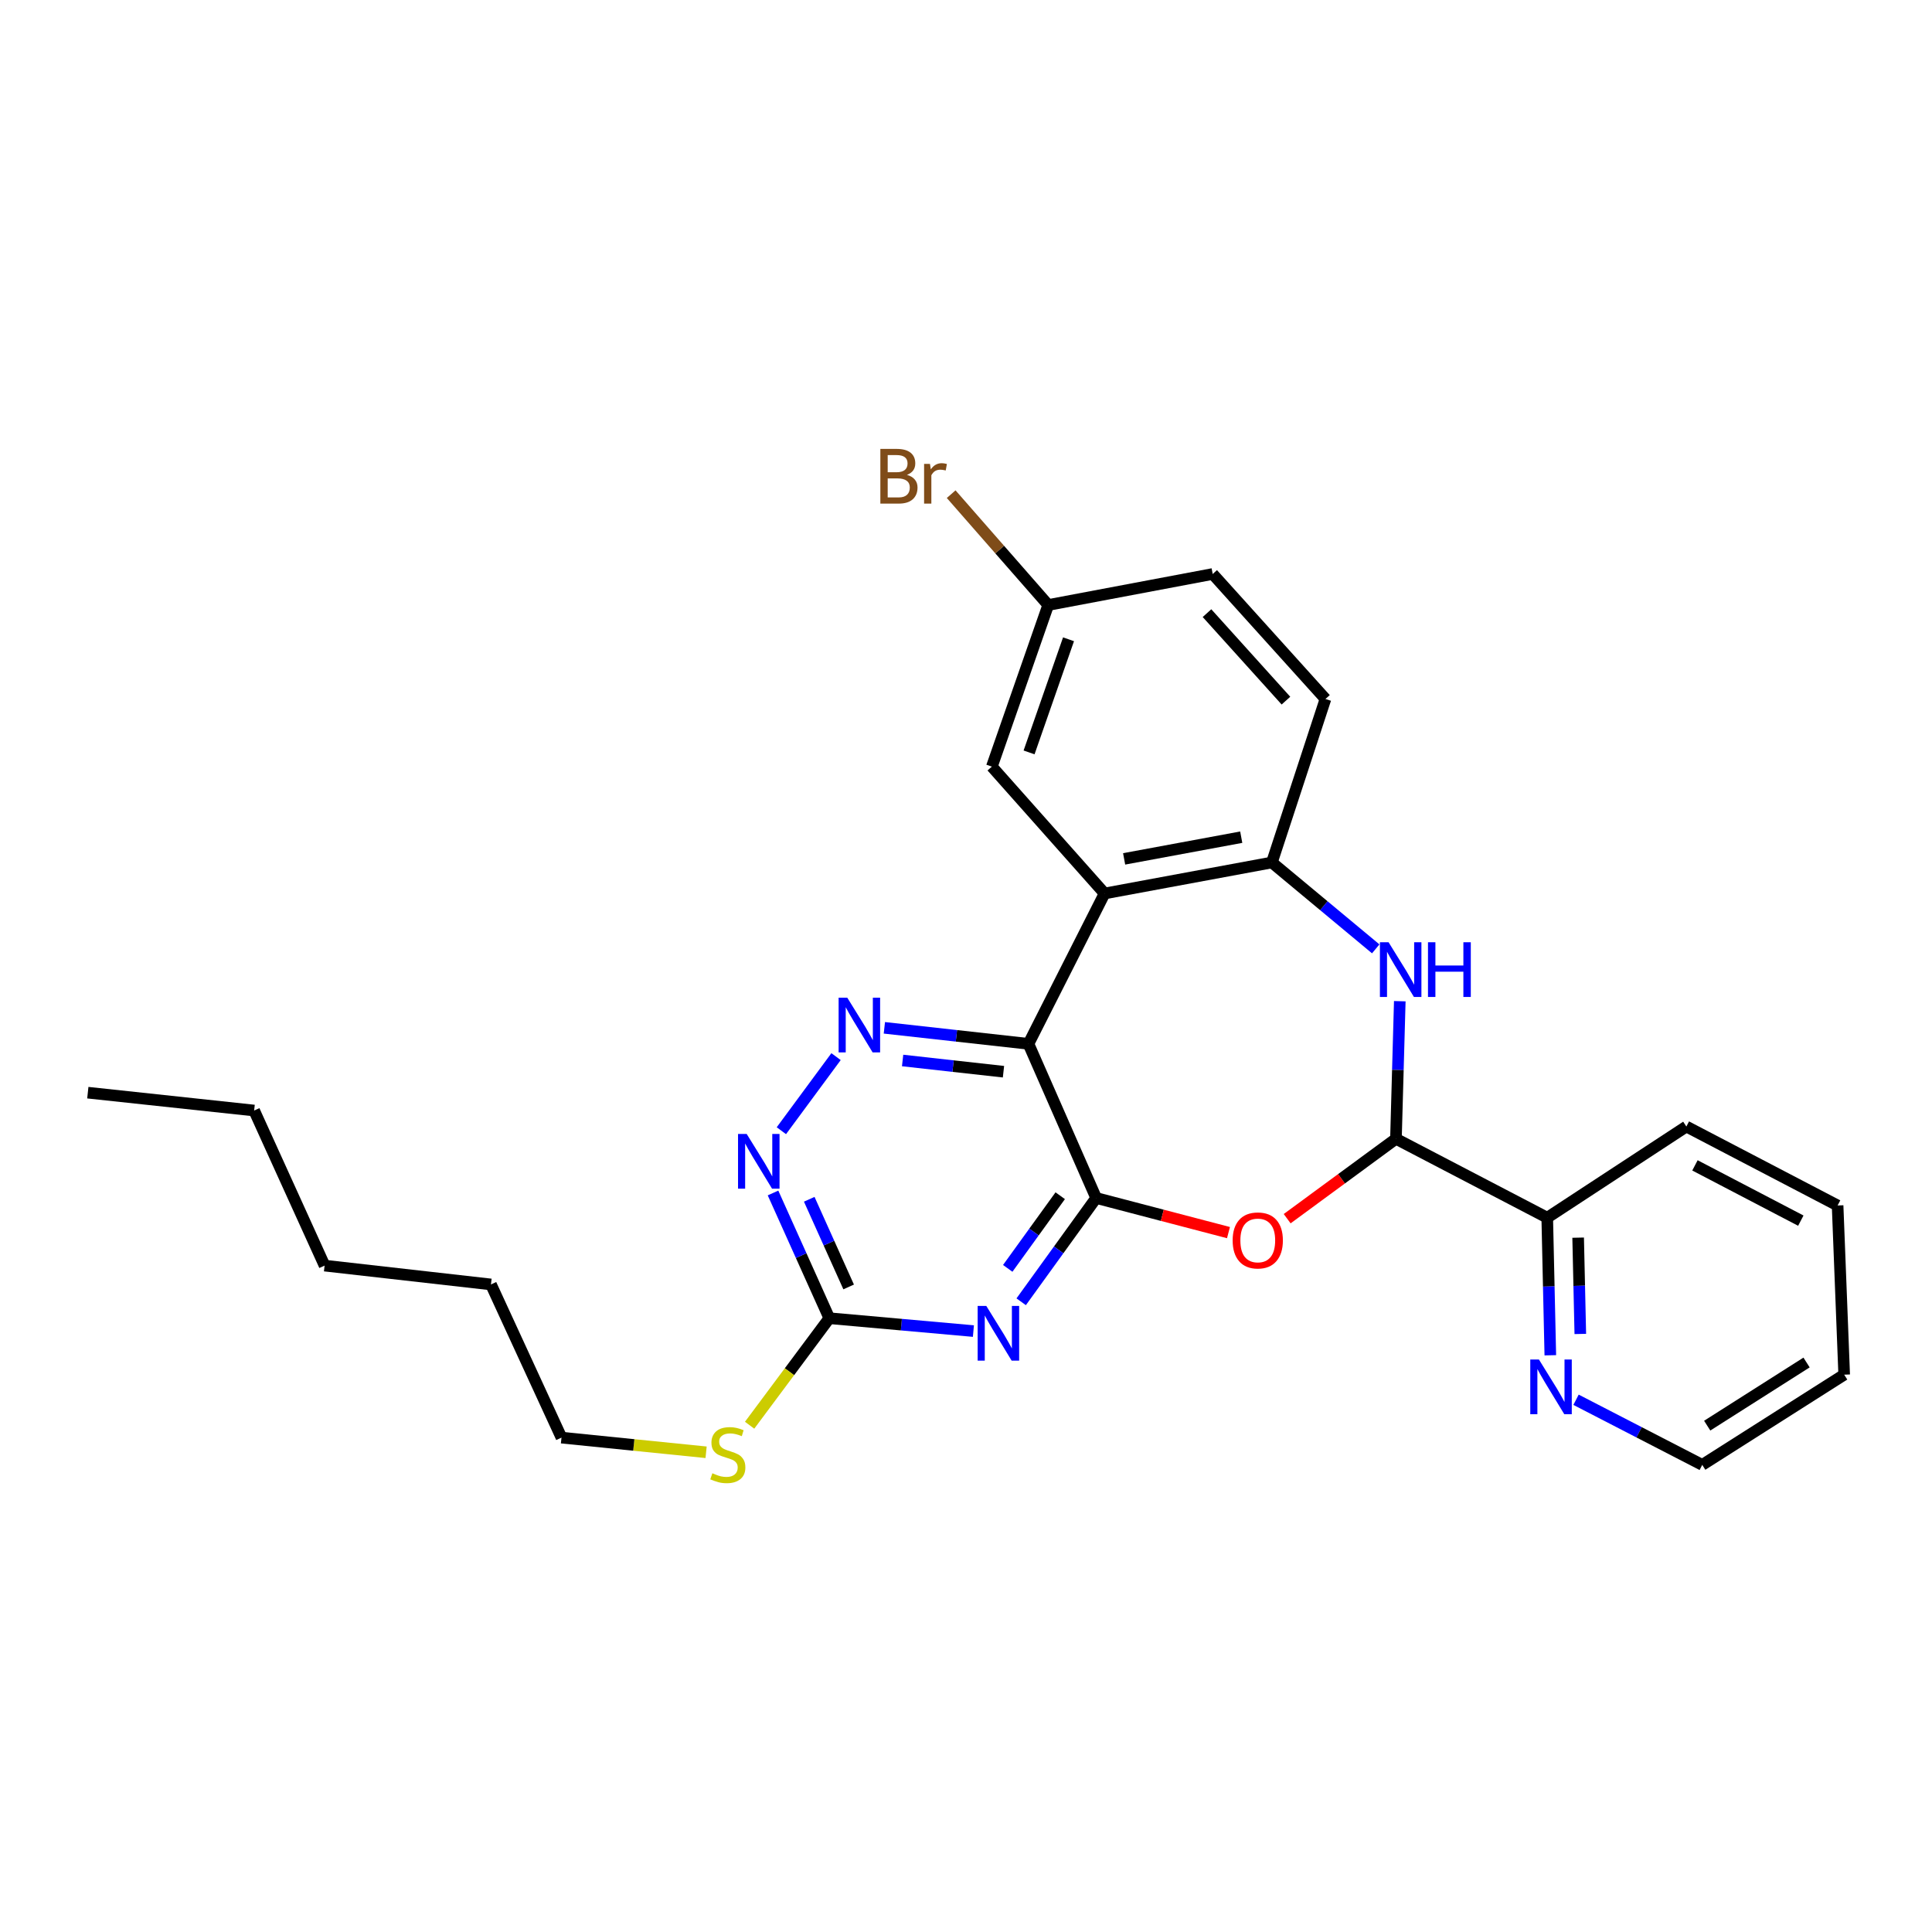 <?xml version='1.0' encoding='iso-8859-1'?>
<svg version='1.1' baseProfile='full'
              xmlns='http://www.w3.org/2000/svg'
                      xmlns:rdkit='http://www.rdkit.org/xml'
                      xmlns:xlink='http://www.w3.org/1999/xlink'
                  xml:space='preserve'
width='1000px' height='1000px' viewBox='0 0 1000 1000'>
<!-- END OF HEADER -->
<rect style='opacity:1.0;fill:#FFFFFF;stroke:none' width='1000' height='1000' x='0' y='0'> </rect>
<path class='bond-0' d='M 567.369,620.077 L 532.327,540.289' style='fill:none;fill-rule:evenodd;stroke:#000000;stroke-width:6px;stroke-linecap:butt;stroke-linejoin:miter;stroke-opacity:1' />
<path class='bond-1' d='M 567.369,620.077 L 547.965,646.937' style='fill:none;fill-rule:evenodd;stroke:#000000;stroke-width:6px;stroke-linecap:butt;stroke-linejoin:miter;stroke-opacity:1' />
<path class='bond-1' d='M 547.965,646.937 L 528.562,673.797' style='fill:none;fill-rule:evenodd;stroke:#0000FF;stroke-width:6px;stroke-linecap:butt;stroke-linejoin:miter;stroke-opacity:1' />
<path class='bond-1' d='M 548.768,618.903 L 535.186,637.705' style='fill:none;fill-rule:evenodd;stroke:#000000;stroke-width:6px;stroke-linecap:butt;stroke-linejoin:miter;stroke-opacity:1' />
<path class='bond-1' d='M 535.186,637.705 L 521.603,656.507' style='fill:none;fill-rule:evenodd;stroke:#0000FF;stroke-width:6px;stroke-linecap:butt;stroke-linejoin:miter;stroke-opacity:1' />
<path class='bond-2' d='M 567.369,620.077 L 601.613,629.037' style='fill:none;fill-rule:evenodd;stroke:#000000;stroke-width:6px;stroke-linecap:butt;stroke-linejoin:miter;stroke-opacity:1' />
<path class='bond-2' d='M 601.613,629.037 L 635.857,637.997' style='fill:none;fill-rule:evenodd;stroke:#FF0000;stroke-width:6px;stroke-linecap:butt;stroke-linejoin:miter;stroke-opacity:1' />
<path class='bond-3' d='M 532.327,540.289 L 571.73,462.463' style='fill:none;fill-rule:evenodd;stroke:#000000;stroke-width:6px;stroke-linecap:butt;stroke-linejoin:miter;stroke-opacity:1' />
<path class='bond-4' d='M 532.327,540.289 L 495.037,536.143' style='fill:none;fill-rule:evenodd;stroke:#000000;stroke-width:6px;stroke-linecap:butt;stroke-linejoin:miter;stroke-opacity:1' />
<path class='bond-4' d='M 495.037,536.143 L 457.747,531.998' style='fill:none;fill-rule:evenodd;stroke:#0000FF;stroke-width:6px;stroke-linecap:butt;stroke-linejoin:miter;stroke-opacity:1' />
<path class='bond-4' d='M 519.398,554.714 L 493.295,551.812' style='fill:none;fill-rule:evenodd;stroke:#000000;stroke-width:6px;stroke-linecap:butt;stroke-linejoin:miter;stroke-opacity:1' />
<path class='bond-4' d='M 493.295,551.812 L 467.192,548.91' style='fill:none;fill-rule:evenodd;stroke:#0000FF;stroke-width:6px;stroke-linecap:butt;stroke-linejoin:miter;stroke-opacity:1' />
<path class='bond-8' d='M 503.835,688.962 L 466.543,685.633' style='fill:none;fill-rule:evenodd;stroke:#0000FF;stroke-width:6px;stroke-linecap:butt;stroke-linejoin:miter;stroke-opacity:1' />
<path class='bond-8' d='M 466.543,685.633 L 429.251,682.305' style='fill:none;fill-rule:evenodd;stroke:#000000;stroke-width:6px;stroke-linecap:butt;stroke-linejoin:miter;stroke-opacity:1' />
<path class='bond-6' d='M 666.237,630.788 L 694.388,610.114' style='fill:none;fill-rule:evenodd;stroke:#FF0000;stroke-width:6px;stroke-linecap:butt;stroke-linejoin:miter;stroke-opacity:1' />
<path class='bond-6' d='M 694.388,610.114 L 722.539,589.441' style='fill:none;fill-rule:evenodd;stroke:#000000;stroke-width:6px;stroke-linecap:butt;stroke-linejoin:miter;stroke-opacity:1' />
<path class='bond-7' d='M 571.73,462.463 L 658.323,446.418' style='fill:none;fill-rule:evenodd;stroke:#000000;stroke-width:6px;stroke-linecap:butt;stroke-linejoin:miter;stroke-opacity:1' />
<path class='bond-7' d='M 581.847,444.555 L 642.462,433.324' style='fill:none;fill-rule:evenodd;stroke:#000000;stroke-width:6px;stroke-linecap:butt;stroke-linejoin:miter;stroke-opacity:1' />
<path class='bond-11' d='M 571.73,462.463 L 513.383,396.802' style='fill:none;fill-rule:evenodd;stroke:#000000;stroke-width:6px;stroke-linecap:butt;stroke-linejoin:miter;stroke-opacity:1' />
<path class='bond-27' d='M 432.738,546.911 L 404.439,585.254' style='fill:none;fill-rule:evenodd;stroke:#0000FF;stroke-width:6px;stroke-linecap:butt;stroke-linejoin:miter;stroke-opacity:1' />
<path class='bond-5' d='M 724.526,518.217 L 723.533,553.829' style='fill:none;fill-rule:evenodd;stroke:#0000FF;stroke-width:6px;stroke-linecap:butt;stroke-linejoin:miter;stroke-opacity:1' />
<path class='bond-5' d='M 723.533,553.829 L 722.539,589.441' style='fill:none;fill-rule:evenodd;stroke:#000000;stroke-width:6px;stroke-linecap:butt;stroke-linejoin:miter;stroke-opacity:1' />
<path class='bond-28' d='M 712.075,491.13 L 685.199,468.774' style='fill:none;fill-rule:evenodd;stroke:#0000FF;stroke-width:6px;stroke-linecap:butt;stroke-linejoin:miter;stroke-opacity:1' />
<path class='bond-28' d='M 685.199,468.774 L 658.323,446.418' style='fill:none;fill-rule:evenodd;stroke:#000000;stroke-width:6px;stroke-linecap:butt;stroke-linejoin:miter;stroke-opacity:1' />
<path class='bond-10' d='M 722.539,589.441 L 800.847,630.28' style='fill:none;fill-rule:evenodd;stroke:#000000;stroke-width:6px;stroke-linecap:butt;stroke-linejoin:miter;stroke-opacity:1' />
<path class='bond-13' d='M 658.323,446.418 L 686.061,361.787' style='fill:none;fill-rule:evenodd;stroke:#000000;stroke-width:6px;stroke-linecap:butt;stroke-linejoin:miter;stroke-opacity:1' />
<path class='bond-9' d='M 429.251,682.305 L 414.681,649.894' style='fill:none;fill-rule:evenodd;stroke:#000000;stroke-width:6px;stroke-linecap:butt;stroke-linejoin:miter;stroke-opacity:1' />
<path class='bond-9' d='M 414.681,649.894 L 400.112,617.484' style='fill:none;fill-rule:evenodd;stroke:#0000FF;stroke-width:6px;stroke-linecap:butt;stroke-linejoin:miter;stroke-opacity:1' />
<path class='bond-9' d='M 439.259,666.118 L 429.06,643.43' style='fill:none;fill-rule:evenodd;stroke:#000000;stroke-width:6px;stroke-linecap:butt;stroke-linejoin:miter;stroke-opacity:1' />
<path class='bond-9' d='M 429.06,643.43 L 418.862,620.743' style='fill:none;fill-rule:evenodd;stroke:#0000FF;stroke-width:6px;stroke-linecap:butt;stroke-linejoin:miter;stroke-opacity:1' />
<path class='bond-14' d='M 429.251,682.305 L 408.624,709.998' style='fill:none;fill-rule:evenodd;stroke:#000000;stroke-width:6px;stroke-linecap:butt;stroke-linejoin:miter;stroke-opacity:1' />
<path class='bond-14' d='M 408.624,709.998 L 387.997,737.692' style='fill:none;fill-rule:evenodd;stroke:#CCCC00;stroke-width:6px;stroke-linecap:butt;stroke-linejoin:miter;stroke-opacity:1' />
<path class='bond-12' d='M 800.847,630.28 L 801.644,665.884' style='fill:none;fill-rule:evenodd;stroke:#000000;stroke-width:6px;stroke-linecap:butt;stroke-linejoin:miter;stroke-opacity:1' />
<path class='bond-12' d='M 801.644,665.884 L 802.442,701.487' style='fill:none;fill-rule:evenodd;stroke:#0000FF;stroke-width:6px;stroke-linecap:butt;stroke-linejoin:miter;stroke-opacity:1' />
<path class='bond-12' d='M 816.847,640.608 L 817.405,665.531' style='fill:none;fill-rule:evenodd;stroke:#000000;stroke-width:6px;stroke-linecap:butt;stroke-linejoin:miter;stroke-opacity:1' />
<path class='bond-12' d='M 817.405,665.531 L 817.964,690.453' style='fill:none;fill-rule:evenodd;stroke:#0000FF;stroke-width:6px;stroke-linecap:butt;stroke-linejoin:miter;stroke-opacity:1' />
<path class='bond-19' d='M 800.847,630.28 L 872.857,583.091' style='fill:none;fill-rule:evenodd;stroke:#000000;stroke-width:6px;stroke-linecap:butt;stroke-linejoin:miter;stroke-opacity:1' />
<path class='bond-15' d='M 513.383,396.802 L 542.556,313.152' style='fill:none;fill-rule:evenodd;stroke:#000000;stroke-width:6px;stroke-linecap:butt;stroke-linejoin:miter;stroke-opacity:1' />
<path class='bond-15' d='M 532.644,389.446 L 553.066,330.891' style='fill:none;fill-rule:evenodd;stroke:#000000;stroke-width:6px;stroke-linecap:butt;stroke-linejoin:miter;stroke-opacity:1' />
<path class='bond-18' d='M 815.75,724.514 L 848.416,741.368' style='fill:none;fill-rule:evenodd;stroke:#0000FF;stroke-width:6px;stroke-linecap:butt;stroke-linejoin:miter;stroke-opacity:1' />
<path class='bond-18' d='M 848.416,741.368 L 881.081,758.221' style='fill:none;fill-rule:evenodd;stroke:#000000;stroke-width:6px;stroke-linecap:butt;stroke-linejoin:miter;stroke-opacity:1' />
<path class='bond-29' d='M 686.061,361.787 L 627.687,297.098' style='fill:none;fill-rule:evenodd;stroke:#000000;stroke-width:6px;stroke-linecap:butt;stroke-linejoin:miter;stroke-opacity:1' />
<path class='bond-29' d='M 665.601,362.645 L 624.739,317.363' style='fill:none;fill-rule:evenodd;stroke:#000000;stroke-width:6px;stroke-linecap:butt;stroke-linejoin:miter;stroke-opacity:1' />
<path class='bond-20' d='M 365.475,751.696 L 328.05,747.904' style='fill:none;fill-rule:evenodd;stroke:#CCCC00;stroke-width:6px;stroke-linecap:butt;stroke-linejoin:miter;stroke-opacity:1' />
<path class='bond-20' d='M 328.05,747.904 L 290.625,744.112' style='fill:none;fill-rule:evenodd;stroke:#000000;stroke-width:6px;stroke-linecap:butt;stroke-linejoin:miter;stroke-opacity:1' />
<path class='bond-16' d='M 542.556,313.152 L 627.687,297.098' style='fill:none;fill-rule:evenodd;stroke:#000000;stroke-width:6px;stroke-linecap:butt;stroke-linejoin:miter;stroke-opacity:1' />
<path class='bond-17' d='M 542.556,313.152 L 517.44,284.465' style='fill:none;fill-rule:evenodd;stroke:#000000;stroke-width:6px;stroke-linecap:butt;stroke-linejoin:miter;stroke-opacity:1' />
<path class='bond-17' d='M 517.44,284.465 L 492.323,255.778' style='fill:none;fill-rule:evenodd;stroke:#7F4C19;stroke-width:6px;stroke-linecap:butt;stroke-linejoin:miter;stroke-opacity:1' />
<path class='bond-30' d='M 881.081,758.221 L 954.545,711.531' style='fill:none;fill-rule:evenodd;stroke:#000000;stroke-width:6px;stroke-linecap:butt;stroke-linejoin:miter;stroke-opacity:1' />
<path class='bond-30' d='M 883.645,737.913 L 935.07,705.229' style='fill:none;fill-rule:evenodd;stroke:#000000;stroke-width:6px;stroke-linecap:butt;stroke-linejoin:miter;stroke-opacity:1' />
<path class='bond-26' d='M 872.857,583.091 L 951.138,623.957' style='fill:none;fill-rule:evenodd;stroke:#000000;stroke-width:6px;stroke-linecap:butt;stroke-linejoin:miter;stroke-opacity:1' />
<path class='bond-26' d='M 877.304,603.196 L 932.101,631.802' style='fill:none;fill-rule:evenodd;stroke:#000000;stroke-width:6px;stroke-linecap:butt;stroke-linejoin:miter;stroke-opacity:1' />
<path class='bond-21' d='M 290.625,744.112 L 254.12,664.823' style='fill:none;fill-rule:evenodd;stroke:#000000;stroke-width:6px;stroke-linecap:butt;stroke-linejoin:miter;stroke-opacity:1' />
<path class='bond-23' d='M 254.12,664.823 L 168.009,655.075' style='fill:none;fill-rule:evenodd;stroke:#000000;stroke-width:6px;stroke-linecap:butt;stroke-linejoin:miter;stroke-opacity:1' />
<path class='bond-22' d='M 131.548,574.806 L 168.009,655.075' style='fill:none;fill-rule:evenodd;stroke:#000000;stroke-width:6px;stroke-linecap:butt;stroke-linejoin:miter;stroke-opacity:1' />
<path class='bond-25' d='M 131.548,574.806 L 45.455,565.566' style='fill:none;fill-rule:evenodd;stroke:#000000;stroke-width:6px;stroke-linecap:butt;stroke-linejoin:miter;stroke-opacity:1' />
<path class='bond-24' d='M 954.545,711.531 L 951.138,623.957' style='fill:none;fill-rule:evenodd;stroke:#000000;stroke-width:6px;stroke-linecap:butt;stroke-linejoin:miter;stroke-opacity:1' />
<path  class='atom-2' d='M 510.512 675.957
L 519.792 690.957
Q 520.712 692.437, 522.192 695.117
Q 523.672 697.797, 523.752 697.957
L 523.752 675.957
L 527.512 675.957
L 527.512 704.277
L 523.632 704.277
L 513.672 687.877
Q 512.512 685.957, 511.272 683.757
Q 510.072 681.557, 509.712 680.877
L 509.712 704.277
L 506.032 704.277
L 506.032 675.957
L 510.512 675.957
' fill='#0000FF'/>
<path  class='atom-3' d='M 638.019 642.044
Q 638.019 635.244, 641.379 631.444
Q 644.739 627.644, 651.019 627.644
Q 657.299 627.644, 660.659 631.444
Q 664.019 635.244, 664.019 642.044
Q 664.019 648.924, 660.619 652.844
Q 657.219 656.724, 651.019 656.724
Q 644.779 656.724, 641.379 652.844
Q 638.019 648.964, 638.019 642.044
M 651.019 653.524
Q 655.339 653.524, 657.659 650.644
Q 660.019 647.724, 660.019 642.044
Q 660.019 636.484, 657.659 633.684
Q 655.339 630.844, 651.019 630.844
Q 646.699 630.844, 644.339 633.644
Q 642.019 636.444, 642.019 642.044
Q 642.019 647.764, 644.339 650.644
Q 646.699 653.524, 651.019 653.524
' fill='#FF0000'/>
<path  class='atom-5' d='M 438.545 516.399
L 447.825 531.399
Q 448.745 532.879, 450.225 535.559
Q 451.705 538.239, 451.785 538.399
L 451.785 516.399
L 455.545 516.399
L 455.545 544.719
L 451.665 544.719
L 441.705 528.319
Q 440.545 526.399, 439.305 524.199
Q 438.105 521.999, 437.745 521.319
L 437.745 544.719
L 434.065 544.719
L 434.065 516.399
L 438.545 516.399
' fill='#0000FF'/>
<path  class='atom-6' d='M 718.722 487.707
L 728.002 502.707
Q 728.922 504.187, 730.402 506.867
Q 731.882 509.547, 731.962 509.707
L 731.962 487.707
L 735.722 487.707
L 735.722 516.027
L 731.842 516.027
L 721.882 499.627
Q 720.722 497.707, 719.482 495.507
Q 718.282 493.307, 717.922 492.627
L 717.922 516.027
L 714.242 516.027
L 714.242 487.707
L 718.722 487.707
' fill='#0000FF'/>
<path  class='atom-6' d='M 739.122 487.707
L 742.962 487.707
L 742.962 499.747
L 757.442 499.747
L 757.442 487.707
L 761.282 487.707
L 761.282 516.027
L 757.442 516.027
L 757.442 502.947
L 742.962 502.947
L 742.962 516.027
L 739.122 516.027
L 739.122 487.707
' fill='#0000FF'/>
<path  class='atom-10' d='M 386.486 586.938
L 395.766 601.938
Q 396.686 603.418, 398.166 606.098
Q 399.646 608.778, 399.726 608.938
L 399.726 586.938
L 403.486 586.938
L 403.486 615.258
L 399.606 615.258
L 389.646 598.858
Q 388.486 596.938, 387.246 594.738
Q 386.046 592.538, 385.686 591.858
L 385.686 615.258
L 382.006 615.258
L 382.006 586.938
L 386.486 586.938
' fill='#0000FF'/>
<path  class='atom-13' d='M 796.548 703.677
L 805.828 718.677
Q 806.748 720.157, 808.228 722.837
Q 809.708 725.517, 809.788 725.677
L 809.788 703.677
L 813.548 703.677
L 813.548 731.997
L 809.668 731.997
L 799.708 715.597
Q 798.548 713.677, 797.308 711.477
Q 796.108 709.277, 795.748 708.597
L 795.748 731.997
L 792.068 731.997
L 792.068 703.677
L 796.548 703.677
' fill='#0000FF'/>
<path  class='atom-15' d='M 368.719 762.555
Q 369.039 762.675, 370.359 763.235
Q 371.679 763.795, 373.119 764.155
Q 374.599 764.475, 376.039 764.475
Q 378.719 764.475, 380.279 763.195
Q 381.839 761.875, 381.839 759.595
Q 381.839 758.035, 381.039 757.075
Q 380.279 756.115, 379.079 755.595
Q 377.879 755.075, 375.879 754.475
Q 373.359 753.715, 371.839 752.995
Q 370.359 752.275, 369.279 750.755
Q 368.239 749.235, 368.239 746.675
Q 368.239 743.115, 370.639 740.915
Q 373.079 738.715, 377.879 738.715
Q 381.159 738.715, 384.879 740.275
L 383.959 743.355
Q 380.559 741.955, 377.999 741.955
Q 375.239 741.955, 373.719 743.115
Q 372.199 744.235, 372.239 746.195
Q 372.239 747.715, 372.999 748.635
Q 373.799 749.555, 374.919 750.075
Q 376.079 750.595, 377.999 751.195
Q 380.559 751.995, 382.079 752.795
Q 383.599 753.595, 384.679 755.235
Q 385.799 756.835, 385.799 759.595
Q 385.799 763.515, 383.159 765.635
Q 380.559 767.715, 376.199 767.715
Q 373.679 767.715, 371.759 767.155
Q 369.879 766.635, 367.639 765.715
L 368.719 762.555
' fill='#CCCC00'/>
<path  class='atom-18' d='M 469.429 245.791
Q 472.149 246.551, 473.509 248.231
Q 474.909 249.871, 474.909 252.311
Q 474.909 256.231, 472.389 258.471
Q 469.909 260.671, 465.189 260.671
L 455.669 260.671
L 455.669 232.351
L 464.029 232.351
Q 468.869 232.351, 471.309 234.311
Q 473.749 236.271, 473.749 239.871
Q 473.749 244.151, 469.429 245.791
M 459.469 235.551
L 459.469 244.431
L 464.029 244.431
Q 466.829 244.431, 468.269 243.311
Q 469.749 242.151, 469.749 239.871
Q 469.749 235.551, 464.029 235.551
L 459.469 235.551
M 465.189 257.471
Q 467.949 257.471, 469.429 256.151
Q 470.909 254.831, 470.909 252.311
Q 470.909 249.991, 469.269 248.831
Q 467.669 247.631, 464.589 247.631
L 459.469 247.631
L 459.469 257.471
L 465.189 257.471
' fill='#7F4C19'/>
<path  class='atom-18' d='M 481.349 240.111
L 481.789 242.951
Q 483.949 239.751, 487.469 239.751
Q 488.589 239.751, 490.109 240.151
L 489.509 243.511
Q 487.789 243.111, 486.829 243.111
Q 485.149 243.111, 484.029 243.791
Q 482.949 244.431, 482.069 245.991
L 482.069 260.671
L 478.309 260.671
L 478.309 240.111
L 481.349 240.111
' fill='#7F4C19'/>
</svg>

